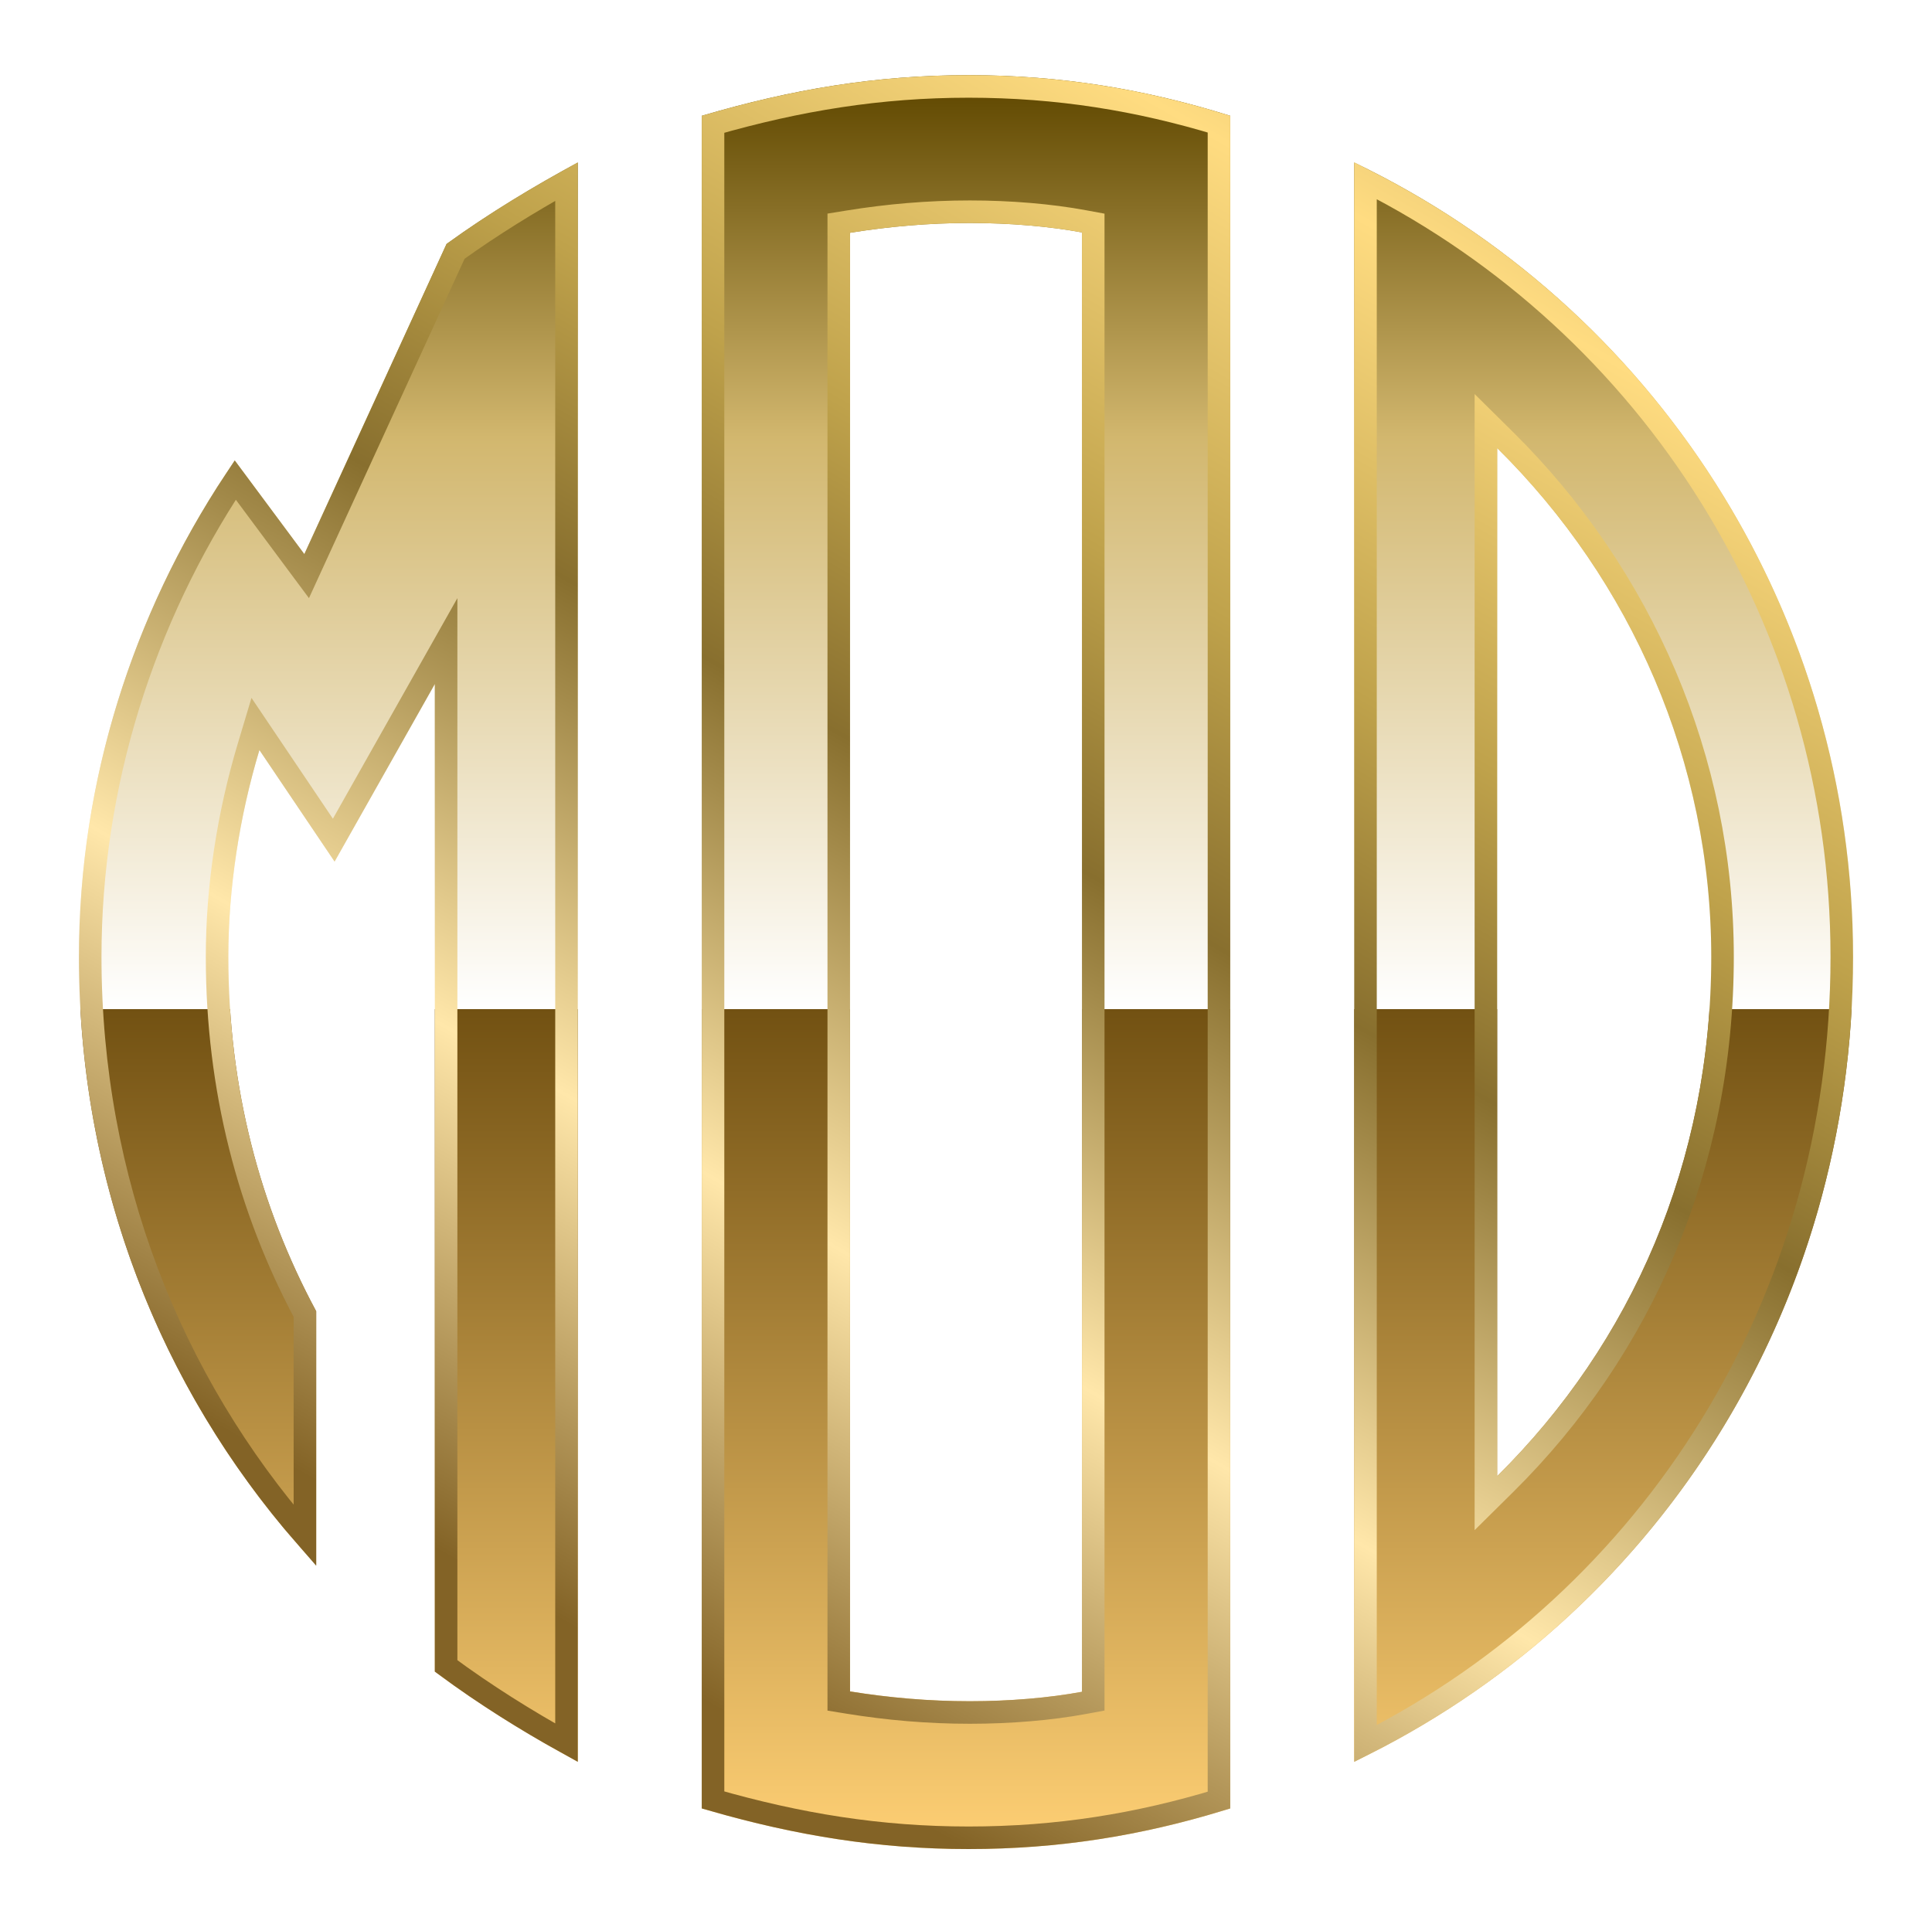 <svg viewBox="0 0 257 256" fill="none" xmlns="http://www.w3.org/2000/svg">
<g filter="url(#filter0_d_1_386)">
<path fill-rule="evenodd" clip-rule="evenodd" d="M180.142 234.375V227.199V212.102V43.898V28.88V21.625C219.824 40.677 246.5 81.15 246.5 127.292C246.5 174.85 219.824 215.323 180.142 234.375ZM199.158 59.611V196.389C217.055 178.691 227.636 154.579 227.636 127.292C227.636 101.421 217.055 77.308 199.158 59.611ZM93.349 240.594V219.705V36.295V15.406C105.268 11.896 116.484 10 128.855 10C141.226 10 152.442 11.896 163.651 15.406V36.18V219.82V240.594C152.442 244.104 141.226 246 128.855 246C116.484 246 105.268 244.104 93.349 240.594ZM143.926 225.078V30.922C139.543 30.112 134.329 29.667 129.007 29.667C123.58 29.667 118.263 30.13 113.074 30.972V225.028C118.263 225.87 123.58 226.333 129.007 226.333C134.329 226.333 139.543 225.888 143.926 225.078ZM57.842 220.04V196.069V91L44.507 114.627L34.506 99.781C31.824 108.72 30.377 118.191 30.377 127.292C30.377 144.802 34.61 160.616 42.061 174.45V208.212C22.479 187.159 10.5 158.977 10.5 127.292C10.5 103.233 18.158 80.252 31.235 61.272L40.483 73.72L59.405 32.452C65.1 28.331 71.171 24.696 76.858 21.625V28.88V44.087V211.913V227.199V234.375C70.58 231.02 63.985 226.989 57.842 222.388V220.04Z" fill="url(#paint0_linear_1_386)"/>
<path d="M200.213 58.544L197.658 56.018V59.611V196.389V199.982L200.213 197.455C218.392 179.478 229.136 154.983 229.136 127.292C229.136 101.006 218.384 76.513 200.213 58.544ZM144.198 226.553L145.426 226.326V225.078V30.922V29.674L144.198 29.447C139.713 28.618 134.405 28.167 129.007 28.167C123.494 28.167 118.097 28.637 112.834 29.491L111.574 29.695V30.972V225.028V226.305L112.834 226.509C118.097 227.363 123.494 227.833 129.007 227.833C134.405 227.833 139.713 227.382 144.198 226.553ZM59.342 91V85.29L56.536 90.263L44.395 111.775L35.75 98.943L33.98 96.316L33.07 99.35C30.348 108.421 28.877 118.037 28.877 127.292C28.877 144.91 33.104 160.855 40.561 174.826V204.302C22.774 183.861 12 157.159 12 127.292C12 104.283 19.099 82.263 31.293 63.865L39.279 74.615L40.791 76.649L41.847 74.345L60.604 33.437C65.407 29.985 70.48 26.875 75.358 24.158V28.88V44.087V211.913V227.199V231.852C70.018 228.894 64.523 225.465 59.342 221.635V220.04V196.069V91ZM245 127.292C245 173.406 219.618 212.747 181.642 231.964V227.199V212.102V43.898V28.88V24.036C219.627 43.257 245 82.578 245 127.292ZM94.849 239.468V219.705V36.295V16.532C106.253 13.256 117.022 11.5 128.855 11.5C140.677 11.5 151.426 13.253 162.151 16.513V36.18V219.82V239.487C151.426 242.747 140.677 244.5 128.855 244.5C117.022 244.5 106.253 242.744 94.849 239.468Z" stroke="url(#paint1_linear_1_386)" stroke-width="3"/>
</g>
<defs>
<filter id="filter0_d_1_386" x="0.5" y="0" width="256" height="256" filterUnits="userSpaceOnUse" color-interpolation-filters="sRGB">
<feFlood flood-opacity="0" result="BackgroundImageFix"/>
<feColorMatrix in="SourceAlpha" type="matrix" values="0 0 0 0 0 0 0 0 0 0 0 0 0 0 0 0 0 0 127 0" result="hardAlpha"/>
<feOffset/>
<feGaussianBlur stdDeviation="5"/>
<feComposite in2="hardAlpha" operator="out"/>
<feColorMatrix type="matrix" values="0 0 0 0 0 0 0 0 0 0 0 0 0 0 0 0 0 0 1 0"/>
<feBlend mode="normal" in2="BackgroundImageFix" result="effect1_dropShadow_1_386"/>
<feBlend mode="normal" in="SourceGraphic" in2="effect1_dropShadow_1_386" result="shape"/>
</filter>
<linearGradient id="paint0_linear_1_386" x1="128.5" y1="-64.5" x2="128.5" y2="246" gradientUnits="userSpaceOnUse">
<stop stop-color="#1E0E02"/>
<stop offset="0.245" stop-color="#604800"/>
<stop offset="0.395" stop-color="#D2B76E"/>
<stop offset="0.64" stop-color="white"/>
<stop offset="0.64" stop-color="#725112"/>
<stop offset="1" stop-color="#FFD075"/>
</linearGradient>
<linearGradient id="paint1_linear_1_386" x1="268.5" y1="-1.5" x2="128.5" y2="246" gradientUnits="userSpaceOnUse">
<stop stop-color="#9E874C"/>
<stop offset="0.245" stop-color="#FFDC81"/>
<stop offset="0.44" stop-color="#BFA24B"/>
<stop offset="0.575" stop-color="#886F2E"/>
<stop offset="0.785" stop-color="#FFE7AA"/>
<stop offset="1" stop-color="#836326"/>
</linearGradient>
</defs>
</svg>
